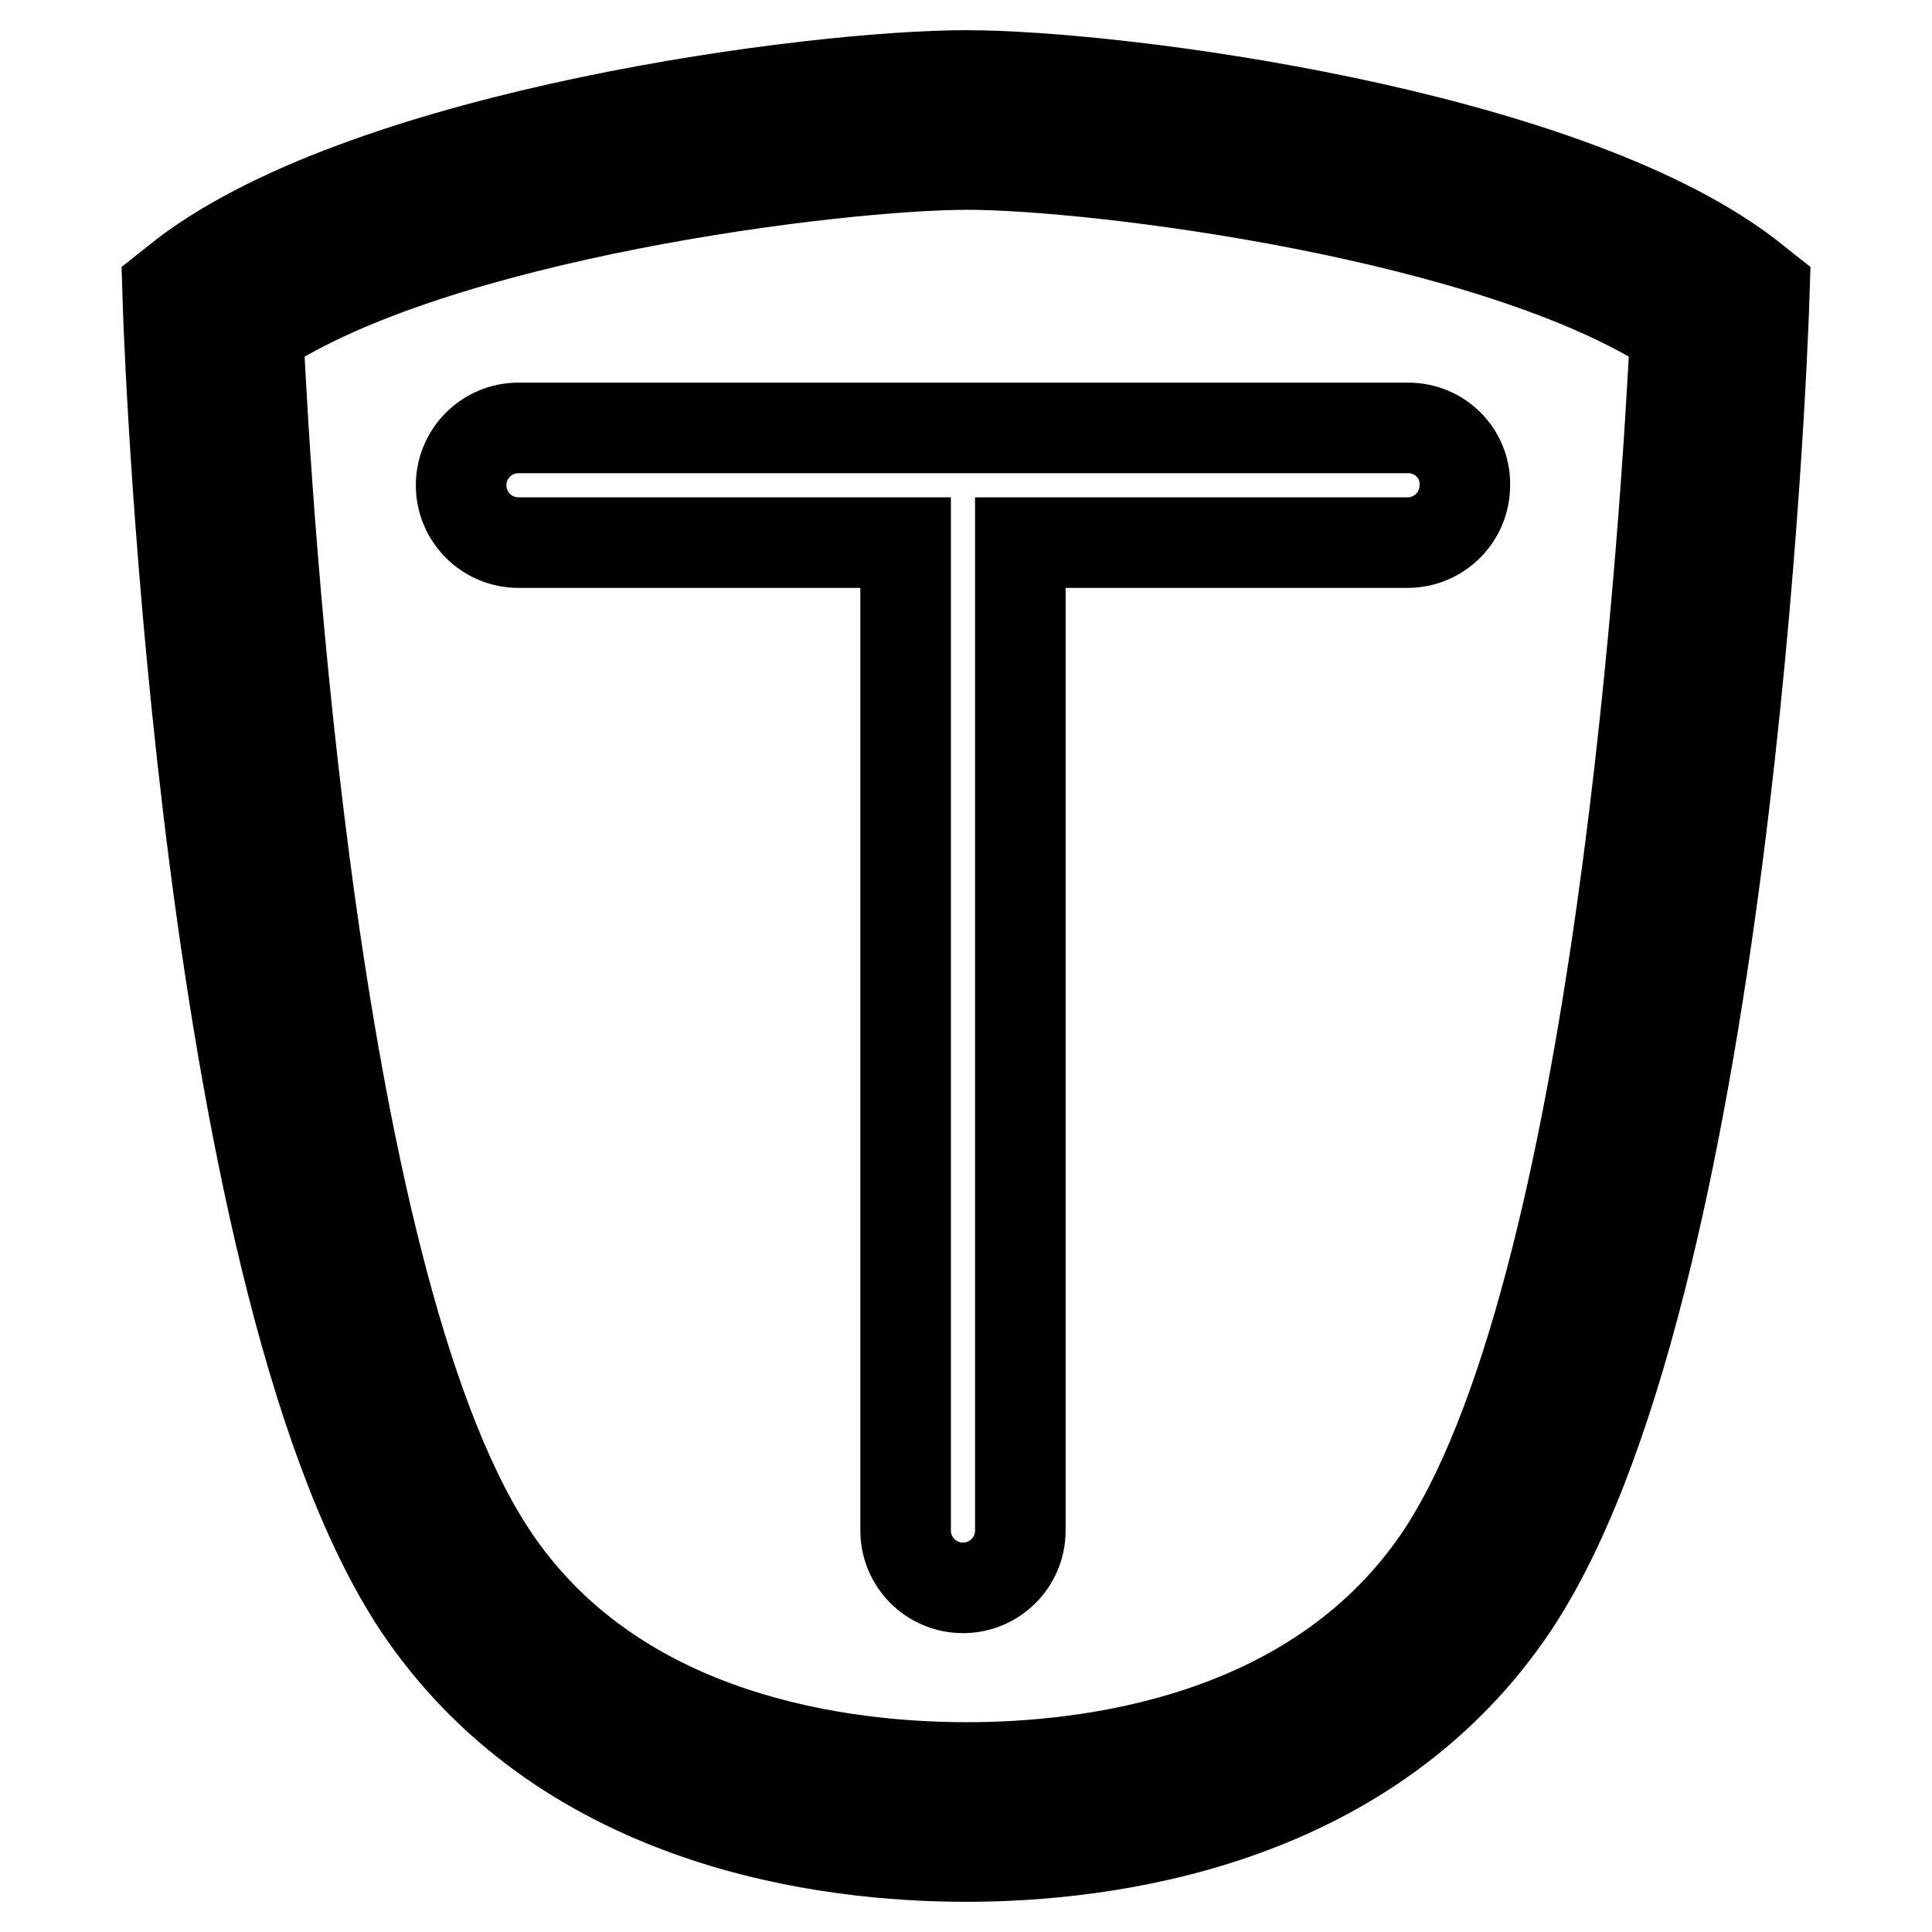 <?xml version="1.0" encoding="utf-8"?>
<!-- Svg Vector Icons : http://www.onlinewebfonts.com/icon -->
<!DOCTYPE svg PUBLIC "-//W3C//DTD SVG 1.1//EN" "http://www.w3.org/Graphics/SVG/1.1/DTD/svg11.dtd">
<svg version="1.1" xmlns="http://www.w3.org/2000/svg" xmlns:xlink="http://www.w3.org/1999/xlink" x="0px" y="0px" viewBox="0 0 256 256" enable-background="new 0 0 256 256" xml:space="preserve">
<g><g><path stroke-width="12" fill-opacity="0" stroke="#000000"  d="M186.6,56.7H68.7c-4.2,0-7.6,3.4-7.6,7.6c0,4.2,3.4,7.6,7.6,7.6h51.3v130.9c0,4.2,3.4,7.6,7.6,7.6c4.2,0,7.6-3.4,7.6-7.6V71.9h51.3c4.2,0,7.6-3.4,7.6-7.6C194.2,60.1,190.8,56.7,186.6,56.7z"/><path stroke-width="12" fill-opacity="0" stroke="#000000"  d="M128,246c-18.4,0-52.3-4.2-71.8-32.1c-29-41.6-33.7-167.3-33.9-172.6l-0.1-3.1l2.4-1.9C49.4,17.6,107.8,10,128,10s78.7,7.6,103.4,26.3l2.4,1.9l-0.1,3c-0.2,5.3-4.9,131-33.9,172.6C180.3,241.8,146.4,246,128,246z M34.2,44c1,22.1,7.2,128.1,31.7,163.1c16.4,23.6,46,27.1,62.2,27.1c16.2,0,45.7-3.5,62.2-27.1c24.4-35,30.6-141,31.7-163.1c-23.7-15.6-76.7-22.2-93.8-22.2C110.8,21.8,57.8,28.4,34.2,44z"/></g></g>
</svg>